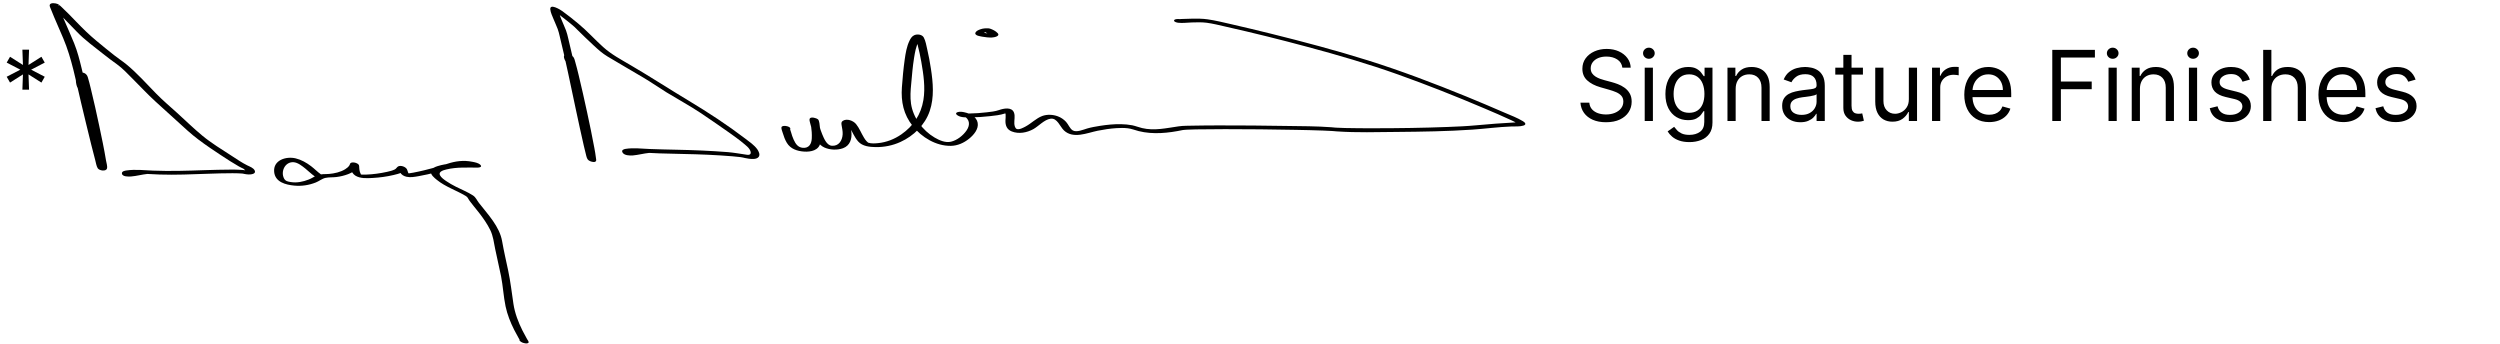 <svg xmlns="http://www.w3.org/2000/svg" width="422" height="58" viewBox="0 0 422 58" fill="none"><path d="M54.2 29.45C53.6 29.03 53.09 28.49 52.51 28.05C51.73 27.46 50.86 26.96 49.9 26.73C48.3 26.35 46.08 27.02 46.28 29.03C46.45 30.74 48.21 31.19 49.67 31.33C50.92 31.45 52.15 31.26 53.31 30.8C53.85 30.59 54.37 30.15 54.93 30.03C55.53 29.9 56.18 29.96 56.79 29.88C57.45 29.8 58.12 29.64 58.75 29.4C59.21 29.22 59.68 28.99 60.04 28.65C60.23 28.48 60.41 28 60.55 27.91C60.18 27.88 59.81 27.86 59.44 27.83C59.44 27.83 59.45 27.83 59.45 27.84C59.35 27.76 59.25 27.67 59.16 27.59C59.24 27.8 59.19 28.23 59.24 28.5C59.33 28.97 59.56 29.36 59.96 29.63C60.79 30.17 61.96 30.09 62.9 30.04C64.09 29.97 65.28 29.82 66.44 29.54C66.9 29.43 67.37 29.32 67.8 29.12C67.93 29.06 68.09 28.99 68.2 28.89C68.27 28.83 68.39 28.6 68.43 28.59C68.27 28.6 68.12 28.61 67.96 28.62C67.97 28.62 67.98 28.62 67.99 28.62C67.76 28.54 67.53 28.46 67.3 28.38C67.15 28.28 67.3 28.51 67.34 28.62C67.4 28.78 67.45 28.94 67.53 29.09C67.76 29.5 68.17 29.74 68.63 29.84C69.28 29.99 69.99 29.85 70.64 29.74C72.69 29.37 74.74 28.83 76.72 28.17C77.3 27.98 77.85 27.79 78.46 27.76C78.76 27.75 79.05 27.76 79.34 27.79C79.47 27.81 79.81 27.94 79.92 27.9C80.03 27.85 80.01 27.6 79.87 27.54C79.8 27.51 79.67 27.53 79.59 27.53C79.27 27.52 78.96 27.51 78.64 27.52C77.07 27.53 75.38 27.56 73.87 28.04C73.47 28.17 72.85 28.39 72.74 28.87C72.6 29.47 73.35 30.04 73.74 30.36C75.2 31.55 77.02 32.12 78.62 33.08C78.99 33.3 78.99 33.52 79.28 33.92C79.78 34.6 80.34 35.24 80.86 35.91C81.57 36.83 82.25 37.79 82.76 38.84C83.25 39.85 83.36 40.91 83.58 42C83.89 43.55 84.27 45.08 84.58 46.64C84.91 48.32 84.99 50.04 85.34 51.71C85.63 53.09 86.16 54.42 86.8 55.69C87.01 56.11 87.24 56.52 87.47 56.93C87.55 57.07 87.62 57.21 87.7 57.34C87.75 57.42 87.76 57.55 87.78 57.44C87.98 57.39 88.18 57.34 88.38 57.29C88.38 57.29 88.38 57.29 88.37 57.29C88.6 57.37 88.83 57.45 89.06 57.53C89.19 57.63 89.12 57.58 89.08 57.54C88.85 57.3 88.43 57.19 88.11 57.2C87.94 57.2 87.52 57.29 87.75 57.54C87.99 57.79 88.29 57.89 88.63 57.95C88.77 57.98 89.18 58 89.23 57.8C89.27 57.63 89.04 57.37 88.97 57.24C88.7 56.77 88.44 56.29 88.2 55.81C87.49 54.39 86.91 52.88 86.67 51.31C86.38 49.42 86.18 47.54 85.78 45.67C85.43 44.02 85.05 42.39 84.76 40.73C84.33 38.23 82.35 36.19 80.85 34.26C80.5 33.81 80.33 33.32 79.85 33C78.95 32.41 77.92 32.01 76.96 31.52C76.39 31.23 75.83 30.92 75.31 30.56C74.95 30.31 74.46 29.98 74.26 29.57C73.96 28.94 74.95 28.7 75.37 28.6C77.1 28.18 78.87 28.3 80.63 28.29C80.95 28.29 81.44 28.18 81.08 27.82C80.76 27.5 80.15 27.39 79.74 27.31C78.25 27.01 76.89 27.19 75.47 27.66C74.19 28.08 72.89 28.44 71.58 28.75C70.98 28.89 70.38 29.03 69.78 29.14C69.53 29.19 69.28 29.23 69.03 29.26C68.95 29.27 68.65 29.25 68.58 29.3C68.59 29.29 69 29.44 69.02 29.38C69.03 29.35 68.9 29.15 68.88 29.11C68.81 28.93 68.78 28.73 68.69 28.57C68.46 28.15 67.7 27.88 67.25 28.07C67 28.18 66.91 28.46 66.66 28.59C66.26 28.8 65.78 28.91 65.33 29.01C64.19 29.26 63.01 29.43 61.84 29.47C61.61 29.48 61.39 29.48 61.16 29.47C61.1 29.47 61.03 29.46 60.97 29.46C60.74 29.46 60.9 29.39 60.94 29.47C61 29.6 60.89 29.36 60.87 29.31C60.83 29.21 60.78 29.12 60.75 29.02C60.68 28.8 60.66 28.57 60.64 28.33C60.62 27.97 60.66 27.8 60.3 27.6C60.02 27.44 59.48 27.32 59.19 27.52C59.08 27.59 59.06 27.78 59 27.88C58.83 28.17 58.55 28.39 58.26 28.57C57.46 29.06 56.47 29.28 55.54 29.36C54.9 29.42 54.15 29.33 53.54 29.59C53.05 29.79 52.62 30.11 52.12 30.3C51.16 30.68 50.11 30.9 49.08 30.73C48.6 30.65 48.2 30.59 47.96 30.15C47.33 28.99 48.09 27.29 49.55 27.38C50.28 27.43 51 28.02 51.55 28.46C52.06 28.87 52.53 29.35 53.06 29.72C53.32 29.9 53.77 30.05 54.09 29.97C54.36 29.8 54.47 29.64 54.2 29.45Z" fill="black"></path><path d="M133.4 21.67C133.39 21.65 133.39 21.63 133.38 21.61C133.24 21.28 132.02 21.06 131.91 21.49C131.85 21.73 132.07 22.23 132.13 22.45C132.3 23.02 132.51 23.6 132.82 24.11C133.45 25.15 134.57 25.51 135.74 25.59C136.86 25.66 138.25 25.39 138.48 24.09C138.63 23.25 138.52 22.33 138.4 21.49C138.35 21.16 138.34 20.37 138.06 20.13C137.84 19.94 136.89 19.66 136.69 20.01C136.57 20.23 136.71 20.58 136.76 20.81C136.88 21.35 137.05 21.87 137.25 22.39C137.62 23.35 138.16 24.46 139.16 24.9C140.11 25.32 141.33 25.37 142.3 25.02C143.49 24.58 143.84 23.44 143.71 22.25C143.67 21.84 143.61 21.39 143.52 20.99C143.51 20.93 143.53 20.91 143.52 20.89C143.49 20.84 142.84 20.63 142.92 20.82C143 21 143.24 21.19 143.35 21.37C143.87 22.2 144.21 23.15 144.87 23.89C145.6 24.71 146.8 24.81 147.83 24.83C149.25 24.85 150.69 24.56 151.98 23.97C154.22 22.96 156.15 21.08 156.94 18.73C157.72 16.42 157.5 13.97 157.14 11.61C156.98 10.51 156.77 9.42 156.52 8.34C156.37 7.69 156.25 6.93 155.94 6.34C155.66 5.81 154.85 5.71 154.33 5.94C153.93 6.12 153.7 6.5 153.52 6.88C153.05 7.85 152.87 8.96 152.72 10.01C152.5 11.57 152.35 13.17 152.24 14.74C152.07 17.18 152.52 19.34 154.07 21.28C155.59 23.19 158.01 24.66 160.51 24.62C161.66 24.6 162.71 24.12 163.6 23.4C164.36 22.78 165.23 21.78 165.03 20.72C164.84 19.72 163.77 19.17 162.86 18.97C162.49 18.88 162.02 18.8 161.65 18.93C161.24 19.07 161.36 19.31 161.67 19.5C162.28 19.88 163.2 19.81 163.89 19.81C164.95 19.8 166.02 19.73 167.08 19.61C167.92 19.52 168.81 19.43 169.62 19.16C169.7 19.13 169.79 19.11 169.86 19.07C170.49 18.75 169.48 19.22 169.63 18.84C169.62 18.86 169.75 19.28 169.75 19.33C169.78 19.67 169.73 20 169.72 20.33C169.69 21.17 169.96 21.87 170.79 22.19C171.98 22.66 173.36 22.39 174.44 21.79C175.34 21.28 176.27 20.2 177.32 20.04C178.47 19.86 178.94 21.41 179.6 22.02C181.17 23.5 183.51 22.43 185.28 22.07C186.33 21.86 187.38 21.7 188.45 21.63C189.08 21.59 189.71 21.58 190.34 21.65C190.99 21.72 191.58 21.97 192.21 22.13C194.64 22.74 197.24 22.46 199.66 21.95C199.53 21.98 199.67 21.94 199.83 21.93C200.01 21.92 200.2 21.9 200.38 21.89C200.96 21.86 201.31 21.85 201.89 21.84C203.52 21.81 205.15 21.8 206.77 21.8C210.75 21.8 214.74 21.84 218.72 21.92C220.26 21.95 221.81 21.98 223.35 22.04C223.84 22.06 224.33 22.08 224.82 22.11C224.9 22.11 224.97 22.12 225.05 22.13C225.11 22.13 224.86 22.11 225.08 22.13C225.28 22.15 225.48 22.17 225.68 22.18C229.04 22.41 232.44 22.3 235.81 22.27C240.06 22.23 244.31 22.17 248.55 21.88C250.74 21.73 252.91 21.43 255.11 21.35C255.75 21.32 256.53 21.4 257.15 21.2C257.71 21.02 257.46 20.7 257.09 20.47C256.13 19.88 255.01 19.47 253.97 19.02C251.82 18.08 249.66 17.17 247.49 16.28C242.04 14.06 236.53 11.96 230.92 10.2C225.53 8.51 220.07 7.06 214.59 5.7C212.34 5.14 210.08 4.6 207.81 4.08C206.49 3.78 205.17 3.45 203.83 3.26C202.99 3.14 202.13 3.14 201.29 3.15C200.74 3.16 200.18 3.17 199.63 3.2C199.41 3.21 199.19 3.22 198.97 3.23C198.8 3.24 198.74 3.22 198.95 3.25C199.18 3.36 199.41 3.46 199.64 3.57C199.56 3.66 199.49 3.75 199.41 3.83C199.45 3.82 199.42 3.82 199.33 3.84C199.56 3.81 199.84 3.73 199.65 3.47C199.48 3.24 198.9 3.18 198.65 3.22C198.57 3.23 198.49 3.24 198.42 3.26C198.29 3.3 198.14 3.36 198.19 3.52C198.25 3.73 198.71 3.82 198.88 3.84C199.61 3.93 200.4 3.81 201.14 3.79C201.98 3.77 202.84 3.73 203.68 3.84C204.74 3.98 205.82 4.25 206.99 4.52C211.58 5.55 216.15 6.69 220.69 7.91C225.84 9.29 230.96 10.78 235.98 12.57C240.9 14.33 245.76 16.25 250.57 18.3C252.1 18.95 253.62 19.6 255.12 20.3C255.37 20.42 255.72 20.58 255.99 20.74C256.07 20.79 256.03 20.83 256.1 20.65C256.11 20.62 256.17 20.64 256.1 20.64C255.96 20.65 255.81 20.67 255.67 20.67C253.51 20.79 251.36 20.94 249.2 21.15C247.61 21.3 246.01 21.37 244.41 21.43C240.26 21.59 236.09 21.65 231.94 21.65C230.32 21.65 228.69 21.65 227.07 21.61C226.56 21.6 226.05 21.58 225.53 21.55C225.45 21.55 225.37 21.54 225.29 21.53C225.54 21.55 225.32 21.53 225.26 21.53C225.09 21.51 224.92 21.5 224.75 21.48C222.2 21.29 219.63 21.3 217.08 21.26C213.34 21.2 209.61 21.16 205.87 21.17C204.39 21.17 202.91 21.18 201.43 21.21C200.6 21.23 199.75 21.21 198.93 21.33C196.88 21.62 194.86 22.11 192.79 21.62C192.23 21.49 191.7 21.27 191.13 21.15C190.5 21.03 189.85 20.97 189.2 20.96C188.03 20.94 186.86 21.06 185.7 21.24C184.97 21.36 184.23 21.48 183.51 21.69C182.87 21.88 181.72 22.39 181.08 22.01C180.59 21.72 180.34 20.99 179.95 20.57C179.56 20.15 179.08 19.82 178.55 19.63C177.74 19.33 176.74 19.28 175.93 19.58C174.9 19.97 174.1 20.82 173.14 21.34C172.79 21.53 172.05 21.94 171.63 21.77C171.33 21.65 171.24 21.17 171.22 20.89C171.18 20.28 171.38 19.62 171.17 19.03C170.8 17.99 169.39 18.31 168.63 18.58C167.97 18.81 167.24 18.88 166.55 18.96C165.57 19.07 164.58 19.15 163.59 19.16C163.32 19.16 162.83 19.15 162.7 19.14C162.37 19.11 162.79 19.12 162.79 19.2C162.72 19.29 162.65 19.38 162.59 19.48C162.39 19.47 162.36 19.47 162.51 19.49C162.52 19.5 162.67 19.55 162.65 19.54C163.67 20.1 163.82 21.04 163.17 22C162.58 22.87 161.56 23.68 160.52 23.92C159.57 24.14 158.55 23.68 157.75 23.21C155.73 22.02 154.12 19.84 153.78 17.5C153.62 16.39 153.7 15.27 153.81 14.16C153.94 12.71 154.06 11.24 154.29 9.8C154.44 8.87 154.61 7.84 155.06 7C155.15 6.83 155.27 6.65 155.41 6.52C155.56 6.38 155.56 6.45 155.42 6.45C154.35 6.46 154.35 5.86 154.6 6.55C154.72 6.87 154.81 7.21 154.89 7.54C155.14 8.5 155.35 9.48 155.52 10.46C155.88 12.54 156.22 14.77 155.87 16.88C155.46 19.34 154.19 21.26 152.15 22.68C150.98 23.49 149.64 24.02 148.22 24.16C147.72 24.21 147.07 24.26 146.59 24.09C146.38 24.02 146.69 24.17 146.51 24.05C146.42 23.99 146.34 23.91 146.27 23.83C146.1 23.65 145.96 23.44 145.83 23.22C145.37 22.48 145.06 21.62 144.5 20.94C144.03 20.37 142.97 19.96 142.28 20.39C141.99 20.57 142.01 20.82 142.06 21.12C142.14 21.64 142.27 22.14 142.24 22.68C142.18 23.73 141.57 24.71 140.39 24.6C139.53 24.52 139.07 23.33 138.78 22.64C138.59 22.19 138.44 21.72 138.31 21.25C138.26 21.07 138.21 20.88 138.18 20.69C138.17 20.62 138.14 20.29 138.1 20.36C137.64 20.32 137.19 20.28 136.73 20.24C136.63 20.16 136.75 20.41 136.77 20.49C136.83 20.75 136.87 21.01 136.91 21.27C137.01 21.95 137.06 22.65 137.03 23.34C136.99 24.29 136.56 25.05 135.5 24.95C134.67 24.87 134.29 24.27 133.96 23.55C133.78 23.15 133.64 22.74 133.53 22.32C133.49 22.16 133.34 21.85 133.38 21.69C132.89 21.65 132.4 21.61 131.91 21.57C131.92 21.59 131.92 21.61 131.93 21.63C132.04 22.03 133.51 22.13 133.4 21.67Z" fill="black"></path><path d="M166.94 4.8C166.44 4.75 165.92 4.78 165.45 4.96C165.18 5.06 164.81 5.21 164.67 5.48C164.51 5.77 164.83 5.95 165.07 6.03C165.3 6.1 165.55 6.14 165.79 6.19C166.33 6.29 166.89 6.35 167.44 6.33C167.76 6.32 168.88 6.13 168.41 5.6C168.08 5.23 167.57 4.99 167.11 4.83C166.95 4.78 166.74 4.77 166.57 4.79C166.41 4.8 166.2 4.84 166.05 4.92C165.97 4.96 165.83 5.04 165.85 5.15C165.87 5.26 165.99 5.31 166.09 5.34C166.12 5.35 166.15 5.36 166.17 5.37C166.22 5.39 166.35 5.45 166.17 5.37C166.21 5.39 166.25 5.41 166.3 5.43C166.51 5.53 166.72 5.64 166.9 5.79C166.87 5.77 166.85 5.75 166.82 5.72C166.91 5.79 167.02 5.88 167.07 5.98C167.06 5.95 167.05 5.93 167.04 5.9C167.05 5.92 167.05 5.94 167.05 5.96C167.06 5.93 167.06 5.91 167.07 5.88C167.07 5.89 167.06 5.91 167.05 5.92C167.07 5.89 167.1 5.87 167.12 5.84C167.09 5.87 167.04 5.88 167.2 5.8C167.15 5.83 167.1 5.83 167.31 5.76C167.19 5.8 167.53 5.71 167.39 5.74C167.29 5.76 167.64 5.71 167.51 5.72C167.49 5.72 167.48 5.72 167.46 5.72C167.33 5.73 167.66 5.72 167.58 5.72C167.56 5.72 167.54 5.72 167.51 5.72C167.41 5.72 167.31 5.71 167.21 5.71C167.11 5.7 167.41 5.73 167.3 5.72C167.27 5.72 167.24 5.71 167.22 5.71C167.16 5.7 167.11 5.7 167.05 5.69C166.83 5.66 166.61 5.63 166.4 5.59C166.35 5.58 166.3 5.57 166.25 5.56C166.23 5.56 166.21 5.55 166.19 5.55C166.42 5.6 166.3 5.57 166.25 5.56C166.2 5.55 166.16 5.54 166.11 5.52C166.03 5.5 166.21 5.58 166.15 5.54C166.13 5.53 166.11 5.52 166.09 5.5C166.12 5.52 166.14 5.54 166.17 5.57C166.15 5.55 166.13 5.53 166.12 5.5C166.13 5.53 166.14 5.55 166.15 5.58C166.14 5.55 166.14 5.52 166.15 5.49C166.14 5.52 166.14 5.54 166.13 5.57C166.14 5.53 166.16 5.5 166.19 5.46C166.17 5.49 166.14 5.51 166.12 5.54C166.14 5.52 166.16 5.49 166.19 5.47C166.2 5.46 166.22 5.45 166.23 5.44C166.3 5.39 166.19 5.46 166.19 5.47C166.21 5.45 166.27 5.42 166.3 5.41C166.32 5.4 166.4 5.37 166.3 5.41C166.19 5.45 166.28 5.42 166.3 5.41C166.36 5.39 166.53 5.36 166.29 5.41C166.33 5.4 166.38 5.39 166.42 5.38C166.51 5.36 166.21 5.4 166.33 5.39C166.36 5.39 166.47 5.38 166.32 5.39C166.17 5.39 166.28 5.39 166.31 5.39C166.36 5.39 166.48 5.41 166.25 5.38C166.44 5.4 166.64 5.4 166.83 5.36C166.96 5.33 167.16 5.28 167.27 5.19C167.33 5.13 167.4 5.04 167.33 4.95C167.21 4.86 167.06 4.81 166.94 4.8Z" fill="black"></path><path d="M97.09 10.89C96.94 10.69 96.83 10.46 96.75 10.22C96.72 10.12 96.7 10.01 96.65 9.92C96.6 9.8 96.71 9.72 96.54 9.8C96.32 9.79 96.1 9.78 95.88 9.77C95.34 9.63 95.38 9.3 95.45 9.61C95.48 9.75 95.54 9.89 95.59 10.03C95.72 10.45 95.83 10.88 95.94 11.31C96.29 12.67 96.6 14.04 96.91 15.4C97.6 18.44 98.27 21.49 98.84 24.56C98.94 25.09 99.03 25.62 99.11 26.15C99.13 26.3 99.13 26.47 99.16 26.61C99.19 26.74 99.06 26.72 99.28 26.65C99.44 26.65 99.59 26.64 99.75 26.64C99.82 26.65 100.58 26.91 100.54 27.05C100.54 27.04 100.52 27.01 100.52 27C100.52 26.95 100.48 26.88 100.46 26.83C100.4 26.64 100.35 26.45 100.3 26.26C100.14 25.63 100 25.01 99.85 24.38C99.4 22.42 98.98 20.45 98.56 18.48C97.7 14.48 96.89 10.46 95.92 6.49C95.81 6.04 95.71 5.57 95.54 5.13C95.31 4.52 95.02 3.93 94.78 3.32C94.65 2.99 94.52 2.67 94.42 2.33C94.38 2.21 94.37 2.05 94.31 1.93C94.25 1.8 94.37 1.76 94.21 1.82C94.05 1.82 93.9 1.83 93.74 1.83C93.6 1.81 93.23 1.58 93.36 1.72C93.37 1.73 93.5 1.81 93.55 1.85C93.79 2.01 94.02 2.19 94.25 2.36C94.78 2.76 95.29 3.17 95.81 3.58C96.18 3.88 96.56 4.18 96.92 4.5C97.08 4.64 96.91 4.49 97.04 4.61C97.17 4.73 97.29 4.86 97.42 4.99C98.33 5.89 99.24 6.77 100.18 7.64C100.92 8.33 101.67 9.01 102.54 9.53C104.56 10.75 106.62 11.92 108.65 13.13C109.98 13.92 111.18 14.77 112.51 15.59C114.39 16.74 116.5 17.89 118.24 19.05C119.74 20.06 121.24 21.09 122.72 22.13C123.74 22.85 124.77 23.57 125.72 24.38C126 24.62 126.31 24.87 126.51 25.18C126.61 25.33 126.8 25.7 126.7 25.92C126.57 26.22 126.18 26.14 125.92 26.1C124.9 25.95 123.91 25.77 122.88 25.68C121.41 25.56 119.95 25.48 118.48 25.41C115.54 25.27 112.6 25.27 109.66 25.15C108.34 25.1 106.91 24.92 105.6 25.13C105.29 25.18 104.87 25.32 105.07 25.72C105.34 26.25 106.3 26.28 106.81 26.24C107.74 26.16 108.65 25.9 109.58 25.81C109.89 25.78 109.88 25.58 109.69 25.4C109.46 25.17 108.98 25.09 108.67 25.12C107.82 25.2 106.86 25.29 106.04 25.54C106.02 25.55 105.82 25.55 105.82 25.56C105.79 25.63 106.56 25.85 106.48 25.84C106.53 25.85 106.4 25.83 106.49 25.83C106.57 25.83 106.83 25.79 106.97 25.78C108.42 25.71 109.88 25.84 111.33 25.89C114.04 25.99 116.75 25.99 119.47 26.12C120.85 26.19 122.23 26.26 123.6 26.38C124.06 26.42 124.52 26.46 124.98 26.52C125.14 26.54 125.29 26.57 125.45 26.6C125.21 26.55 125.66 26.65 125.73 26.67C125.95 26.72 126.18 26.76 126.4 26.79C126.89 26.85 127.69 26.93 128.05 26.5C128.36 26.12 128.07 25.54 127.83 25.2C127.32 24.49 126.51 23.94 125.83 23.42C122.8 21.11 119.58 19 116.32 17.04C113.03 15.07 109.83 12.98 106.51 11.04C104.78 10.02 103.23 9.21 101.8 7.93C100.39 6.66 99.11 5.22 97.64 4.01C96.75 3.27 95.84 2.54 94.91 1.87C94.54 1.6 92.79 0.54 92.89 1.59C92.94 2.14 93.24 2.72 93.44 3.23C93.66 3.79 93.93 4.33 94.14 4.9C94.29 5.29 94.38 5.71 94.48 6.12C95.5 10.24 96.33 14.41 97.22 18.56C97.65 20.57 98.08 22.57 98.54 24.57C98.68 25.16 98.81 25.75 98.97 26.34C99.1 26.8 99.2 27.06 99.7 27.24C99.96 27.33 100.49 27.47 100.62 27.14C100.67 27.02 100.61 26.82 100.6 26.7C100.54 26.11 100.42 25.52 100.32 24.94C99.95 22.93 99.53 20.93 99.1 18.94C98.64 16.84 98.18 14.74 97.67 12.65C97.5 11.94 97.32 11.23 97.12 10.53C97.03 10.21 96.96 9.81 96.73 9.56C96.47 9.3 95.42 8.87 95.22 9.38C95.06 9.78 95.57 10.57 95.8 10.87C95.99 11.13 96.45 11.24 96.76 11.25C96.92 11.22 97.29 11.16 97.09 10.89Z" fill="black"></path><path d="M14.59 14.83C14.38 14.53 14.37 14.1 14.35 13.75C14.34 13.55 14.34 13.35 14.36 13.15C14.38 12.97 14.49 12.78 14.34 12.82C14.1 12.83 13.85 12.84 13.61 12.85C13.62 12.85 13.64 12.86 13.65 12.86C13.5 12.81 13.36 12.75 13.21 12.7C13.29 12.75 13.21 12.61 13.22 12.71C13.22 12.74 13.25 12.77 13.26 12.8C13.31 12.92 13.34 13.04 13.38 13.16C13.5 13.54 13.6 13.93 13.7 14.32C14.01 15.55 14.3 16.79 14.58 18.04C15.2 20.8 15.8 23.57 16.29 26.36C16.37 26.84 16.46 27.31 16.52 27.79C16.54 27.92 16.53 28.07 16.56 28.2C16.62 28.45 16.42 28.31 16.77 28.21C17.01 28.2 17.26 28.19 17.5 28.18C17.59 28.19 17.94 28.43 17.97 28.38C17.97 28.37 17.94 28.34 17.94 28.32C17.94 28.27 17.89 28.18 17.87 28.13C17.79 27.9 17.72 27.66 17.66 27.42C17.44 26.63 17.24 25.83 17.03 25.03C16.45 22.73 15.9 20.42 15.35 18.12C14.83 15.93 14.31 13.73 13.78 11.54C13.43 10.1 13.08 8.7 12.52 7.32C11.97 5.96 11.36 4.61 10.78 3.26C10.55 2.74 10.33 2.21 10.12 1.68C10.05 1.5 10 1.31 9.92 1.14C9.91 1.11 9.91 1.03 9.89 1.01C9.76 0.86 10.39 0.89 9.68 1.1C9.44 1.11 9.19 1.12 8.95 1.13C8.53 1.06 8.56 0.96 8.82 1.18C8.98 1.31 9.13 1.46 9.28 1.6C9.71 2.01 10.12 2.42 10.53 2.84C11.35 3.67 12.16 4.52 12.97 5.36C14.3 6.75 15.94 7.92 17.44 9.12C18.2 9.73 18.99 10.31 19.78 10.88C20.72 11.56 21.54 12.45 22.36 13.27C23.66 14.56 24.9 15.91 26.25 17.14C28.05 18.78 29.85 20.41 31.66 22.05C32.86 23.13 34.11 24.04 35.45 24.96C36.59 25.73 37.73 26.5 38.89 27.23C39.36 27.53 39.84 27.82 40.32 28.09C40.47 28.17 40.61 28.25 40.76 28.32C40.88 28.38 41 28.42 41.11 28.49C41.25 28.57 41.42 28.81 41.55 28.86C41.62 28.89 41.88 28.89 41.61 28.79C41.54 28.76 41.44 28.75 41.36 28.74C41.13 28.7 40.89 28.68 40.66 28.67C40.1 28.63 39.54 28.63 38.99 28.63C37.52 28.63 36.05 28.68 34.59 28.72C31.66 28.82 28.75 28.92 25.82 28.8C24.37 28.74 22.82 28.56 21.38 28.77C21.1 28.81 20.54 28.89 20.58 29.29C20.64 29.86 21.75 29.82 22.12 29.79C23.05 29.72 23.96 29.45 24.89 29.36C25.09 29.34 25.5 29.31 25.43 29.02C25.37 28.77 24.69 28.74 24.52 28.76C23.65 28.84 22.7 28.94 21.86 29.18C21.42 29.3 21.87 29.2 22.07 29.34C22.06 29.33 21.91 29.35 22 29.35C21.92 29.34 22.03 29.35 22.04 29.35C22.17 29.35 22.3 29.33 22.43 29.33C23.93 29.28 25.44 29.4 26.95 29.46C29.67 29.55 32.39 29.42 35.11 29.33C36.48 29.28 37.86 29.24 39.23 29.24C39.71 29.24 40.19 29.25 40.67 29.28C40.76 29.29 40.85 29.29 40.94 29.3C40.82 29.29 40.94 29.3 40.99 29.31C41.12 29.33 40.98 29.3 40.96 29.3C41.05 29.32 41.15 29.34 41.24 29.36C41.48 29.41 41.73 29.44 41.97 29.45C42.34 29.46 43.27 29.38 43 28.79C42.79 28.33 42.15 28.12 41.73 27.91C40.81 27.45 39.94 26.85 39.08 26.29C37.42 25.21 35.66 24.15 34.13 22.88C32.67 21.67 31.3 20.33 29.9 19.06C28.71 17.98 27.47 16.94 26.35 15.79C24.71 14.12 23.13 12.33 21.32 10.85C20.67 10.32 19.96 9.87 19.31 9.35C18.29 8.55 17.29 7.73 16.29 6.9C15.07 5.89 14 4.84 12.9 3.7C12.1 2.87 11.3 2.03 10.45 1.24C10.24 1.04 10.01 0.8 9.74 0.68C9.44 0.54 8.5 0.38 8.39 0.84C8.34 1.03 8.52 1.35 8.58 1.52C8.75 1.98 8.94 2.42 9.13 2.87C9.64 4.07 10.17 5.27 10.68 6.47C12.13 9.91 12.8 13.64 13.68 17.31C14.25 19.68 14.81 22.05 15.4 24.41C15.62 25.28 15.84 26.15 16.07 27.01C16.19 27.44 16.26 28.01 16.49 28.39C16.74 28.81 17.91 29 18.06 28.43C18.16 28.06 17.96 27.47 17.9 27.11C17.58 25.14 17.16 23.19 16.75 21.24C16.3 19.13 15.84 17.02 15.32 14.92C15.16 14.28 15.01 13.63 14.81 13C14.6 12.36 13.96 12.07 13.27 12.35C12.55 12.64 12.79 14.4 13.14 14.9C13.39 15.27 14.81 15.14 14.59 14.83Z" fill="black"></path><path d="M3.779 15.137L3.873 12.559L1.694 13.942L1.131 12.957L3.428 11.762L1.131 10.567L1.694 9.583L3.873 10.965L3.779 8.387H4.904L4.811 10.965L6.99 9.583L7.553 10.567L5.256 11.762L7.553 12.957L6.99 13.942L4.811 12.559L4.904 15.137H3.779Z" fill="black"></path><path d="M273.855 11.424C273.785 10.83 273.5 10.369 273 10.041C272.5 9.713 271.887 9.548 271.16 9.548C270.629 9.548 270.164 9.634 269.765 9.806C269.371 9.978 269.062 10.214 268.84 10.515C268.621 10.816 268.512 11.158 268.512 11.541C268.512 11.861 268.588 12.136 268.74 12.367C268.896 12.593 269.096 12.783 269.338 12.935C269.58 13.084 269.834 13.207 270.099 13.304C270.365 13.398 270.609 13.474 270.832 13.533L272.051 13.861C272.363 13.943 272.711 14.056 273.094 14.201C273.48 14.345 273.849 14.543 274.201 14.793C274.556 15.039 274.849 15.355 275.08 15.742C275.31 16.129 275.426 16.603 275.426 17.166C275.426 17.814 275.256 18.4 274.916 18.924C274.58 19.447 274.088 19.863 273.439 20.172C272.795 20.48 272.012 20.634 271.09 20.634C270.23 20.634 269.486 20.496 268.857 20.218C268.232 19.941 267.74 19.554 267.381 19.058C267.025 18.562 266.824 17.986 266.777 17.33H268.277C268.316 17.783 268.469 18.158 268.734 18.455C269.004 18.748 269.344 18.966 269.754 19.111C270.168 19.252 270.613 19.322 271.09 19.322C271.644 19.322 272.142 19.232 272.584 19.052C273.025 18.869 273.375 18.615 273.633 18.291C273.89 17.963 274.019 17.58 274.019 17.142C274.019 16.744 273.908 16.42 273.685 16.17C273.463 15.92 273.17 15.716 272.806 15.56C272.443 15.404 272.051 15.267 271.629 15.15L270.152 14.728C269.215 14.459 268.472 14.074 267.926 13.574C267.379 13.074 267.105 12.42 267.105 11.611C267.105 10.939 267.287 10.353 267.65 9.853C268.017 9.349 268.51 8.959 269.127 8.681C269.748 8.4 270.441 8.259 271.207 8.259C271.98 8.259 272.668 8.398 273.269 8.675C273.871 8.949 274.347 9.324 274.699 9.8C275.055 10.277 275.242 10.818 275.262 11.424H273.855ZM277.627 20.424V11.424H279.01V20.424H277.627ZM278.33 9.923C278.061 9.923 277.828 9.832 277.633 9.648C277.442 9.465 277.346 9.244 277.346 8.986C277.346 8.728 277.442 8.507 277.633 8.324C277.828 8.14 278.061 8.048 278.33 8.048C278.6 8.048 278.83 8.14 279.022 8.324C279.217 8.507 279.315 8.728 279.315 8.986C279.315 9.244 279.217 9.465 279.022 9.648C278.83 9.832 278.6 9.923 278.33 9.923ZM285.176 23.986C284.508 23.986 283.933 23.9 283.453 23.728C282.972 23.56 282.572 23.338 282.252 23.06C281.935 22.787 281.683 22.494 281.496 22.181L282.597 21.408C282.722 21.572 282.881 21.759 283.072 21.97C283.263 22.185 283.525 22.371 283.857 22.527C284.193 22.687 284.633 22.767 285.176 22.767C285.902 22.767 286.502 22.591 286.974 22.24C287.447 21.888 287.683 21.338 287.683 20.588V18.759H287.566C287.465 18.924 287.32 19.127 287.133 19.369C286.949 19.607 286.683 19.82 286.336 20.008C285.992 20.191 285.527 20.283 284.941 20.283C284.215 20.283 283.562 20.111 282.984 19.767C282.41 19.424 281.955 18.924 281.619 18.267C281.287 17.611 281.121 16.814 281.121 15.877C281.121 14.955 281.283 14.152 281.607 13.468C281.931 12.781 282.383 12.25 282.961 11.875C283.539 11.496 284.207 11.306 284.965 11.306C285.551 11.306 286.015 11.404 286.359 11.599C286.707 11.791 286.972 12.009 287.156 12.255C287.344 12.498 287.488 12.697 287.59 12.853H287.73V11.424H289.066V20.681C289.066 21.455 288.89 22.084 288.539 22.568C288.191 23.056 287.722 23.414 287.133 23.64C286.547 23.871 285.894 23.986 285.176 23.986ZM285.129 19.041C285.683 19.041 286.152 18.914 286.535 18.66C286.918 18.406 287.209 18.041 287.408 17.564C287.607 17.088 287.707 16.517 287.707 15.853C287.707 15.205 287.609 14.633 287.414 14.136C287.219 13.64 286.93 13.252 286.547 12.97C286.164 12.689 285.691 12.549 285.129 12.549C284.543 12.549 284.055 12.697 283.664 12.994C283.277 13.291 282.986 13.689 282.791 14.189C282.599 14.689 282.504 15.244 282.504 15.853C282.504 16.478 282.601 17.031 282.797 17.511C282.996 17.988 283.289 18.363 283.676 18.636C284.066 18.906 284.551 19.041 285.129 19.041ZM292.98 15.009V20.424H291.597V11.424H292.933V12.83H293.051C293.262 12.373 293.582 12.005 294.012 11.728C294.441 11.447 294.996 11.306 295.676 11.306C296.285 11.306 296.818 11.431 297.275 11.681C297.732 11.927 298.088 12.302 298.342 12.806C298.596 13.306 298.722 13.939 298.722 14.705V20.424H297.34V14.799C297.34 14.091 297.156 13.541 296.789 13.146C296.422 12.748 295.918 12.549 295.277 12.549C294.836 12.549 294.441 12.644 294.094 12.836C293.75 13.027 293.478 13.306 293.279 13.674C293.08 14.041 292.98 14.486 292.98 15.009ZM303.898 20.634C303.327 20.634 302.81 20.527 302.345 20.312C301.88 20.093 301.511 19.779 301.238 19.369C300.964 18.955 300.827 18.455 300.827 17.869C300.827 17.353 300.929 16.935 301.132 16.615C301.335 16.291 301.607 16.037 301.947 15.853C302.286 15.67 302.661 15.533 303.072 15.443C303.486 15.349 303.902 15.275 304.32 15.22C304.867 15.15 305.31 15.097 305.65 15.062C305.993 15.023 306.243 14.959 306.4 14.869C306.56 14.779 306.64 14.623 306.64 14.4V14.353C306.64 13.775 306.482 13.326 306.165 13.005C305.853 12.685 305.378 12.525 304.742 12.525C304.081 12.525 303.564 12.67 303.189 12.959C302.814 13.248 302.55 13.556 302.398 13.884L301.085 13.416C301.32 12.869 301.632 12.443 302.023 12.138C302.417 11.83 302.847 11.615 303.312 11.494C303.781 11.369 304.242 11.306 304.695 11.306C304.984 11.306 305.316 11.341 305.691 11.412C306.07 11.478 306.435 11.617 306.786 11.828C307.142 12.039 307.437 12.357 307.671 12.783C307.906 13.209 308.023 13.779 308.023 14.494V20.424H306.64V19.205H306.57C306.476 19.4 306.32 19.609 306.101 19.832C305.882 20.054 305.591 20.244 305.228 20.4C304.865 20.556 304.421 20.634 303.898 20.634ZM304.109 19.392C304.656 19.392 305.117 19.285 305.492 19.07C305.87 18.855 306.156 18.578 306.347 18.238C306.542 17.898 306.64 17.541 306.64 17.166V15.9C306.581 15.97 306.452 16.035 306.253 16.093C306.058 16.148 305.831 16.197 305.574 16.24C305.32 16.279 305.072 16.314 304.829 16.345C304.591 16.373 304.398 16.396 304.249 16.416C303.89 16.463 303.554 16.539 303.242 16.644C302.933 16.746 302.683 16.9 302.492 17.107C302.304 17.31 302.21 17.588 302.21 17.939C302.21 18.42 302.388 18.783 302.743 19.029C303.103 19.271 303.558 19.392 304.109 19.392ZM314.461 11.424V12.595H309.797V11.424H314.461ZM311.156 9.267H312.539V17.845C312.539 18.236 312.596 18.529 312.709 18.724C312.826 18.916 312.974 19.045 313.154 19.111C313.338 19.174 313.531 19.205 313.734 19.205C313.887 19.205 314.012 19.197 314.109 19.181C314.207 19.162 314.285 19.146 314.344 19.134L314.625 20.377C314.531 20.412 314.4 20.447 314.232 20.482C314.064 20.521 313.851 20.541 313.594 20.541C313.203 20.541 312.82 20.457 312.445 20.289C312.074 20.121 311.765 19.865 311.519 19.521C311.277 19.177 311.156 18.744 311.156 18.22V9.267ZM322.213 16.744V11.424H323.596V20.424H322.213V18.9H322.119C321.908 19.357 321.58 19.746 321.135 20.066C320.689 20.383 320.127 20.541 319.447 20.541C318.885 20.541 318.385 20.418 317.947 20.172C317.51 19.922 317.166 19.547 316.916 19.047C316.666 18.543 316.541 17.908 316.541 17.142V11.424H317.924V17.049C317.924 17.705 318.107 18.228 318.474 18.619C318.846 19.009 319.318 19.205 319.892 19.205C320.236 19.205 320.586 19.117 320.941 18.941C321.301 18.765 321.601 18.496 321.844 18.133C322.09 17.769 322.213 17.306 322.213 16.744ZM326.128 20.424V11.424H327.464V12.783H327.558C327.722 12.338 328.019 11.976 328.449 11.699C328.878 11.421 329.363 11.283 329.902 11.283C330.003 11.283 330.13 11.285 330.283 11.289C330.435 11.293 330.55 11.299 330.628 11.306V12.713C330.581 12.701 330.474 12.683 330.306 12.66C330.142 12.633 329.968 12.619 329.784 12.619C329.347 12.619 328.956 12.711 328.613 12.894C328.273 13.074 328.003 13.324 327.804 13.644C327.609 13.961 327.511 14.322 327.511 14.728V20.424H326.128ZM335.767 20.611C334.9 20.611 334.152 20.42 333.523 20.037C332.898 19.65 332.415 19.111 332.076 18.42C331.74 17.724 331.572 16.916 331.572 15.994C331.572 15.072 331.74 14.259 332.076 13.556C332.415 12.849 332.888 12.299 333.493 11.904C334.103 11.505 334.814 11.306 335.626 11.306C336.095 11.306 336.558 11.384 337.015 11.541C337.472 11.697 337.888 11.951 338.263 12.302C338.638 12.65 338.937 13.111 339.159 13.685C339.382 14.259 339.493 14.966 339.493 15.806V16.392H332.556V15.197H338.087C338.087 14.689 337.986 14.236 337.783 13.838C337.583 13.439 337.298 13.125 336.927 12.894C336.56 12.664 336.126 12.549 335.626 12.549C335.076 12.549 334.599 12.685 334.197 12.959C333.798 13.228 333.492 13.58 333.277 14.013C333.062 14.447 332.954 14.912 332.954 15.408V16.205C332.954 16.884 333.072 17.461 333.306 17.933C333.544 18.402 333.874 18.759 334.296 19.006C334.718 19.248 335.208 19.369 335.767 19.369C336.13 19.369 336.458 19.318 336.751 19.216C337.048 19.111 337.304 18.955 337.519 18.748C337.734 18.537 337.9 18.275 338.017 17.963L339.353 18.338C339.212 18.791 338.976 19.189 338.644 19.533C338.312 19.873 337.902 20.138 337.413 20.33C336.925 20.517 336.376 20.611 335.767 20.611ZM346.425 20.424V8.423H353.62V9.713H347.878V13.767H353.081V15.056H347.878V20.424H346.425ZM355.922 20.424V11.424H357.305V20.424H355.922ZM356.625 9.923C356.355 9.923 356.123 9.832 355.928 9.648C355.736 9.465 355.64 9.244 355.64 8.986C355.64 8.728 355.736 8.507 355.928 8.324C356.123 8.14 356.355 8.048 356.625 8.048C356.894 8.048 357.125 8.14 357.316 8.324C357.512 8.507 357.609 8.728 357.609 8.986C357.609 9.244 357.512 9.465 357.316 9.648C357.125 9.832 356.894 9.923 356.625 9.923ZM361.22 15.009V20.424H359.837V11.424H361.173V12.83H361.29C361.501 12.373 361.822 12.005 362.251 11.728C362.681 11.447 363.236 11.306 363.915 11.306C364.525 11.306 365.058 11.431 365.515 11.681C365.972 11.927 366.327 12.302 366.581 12.806C366.835 13.306 366.962 13.939 366.962 14.705V20.424H365.579V14.799C365.579 14.091 365.396 13.541 365.029 13.146C364.661 12.748 364.158 12.549 363.517 12.549C363.076 12.549 362.681 12.644 362.333 12.836C361.99 13.027 361.718 13.306 361.519 13.674C361.32 14.041 361.22 14.486 361.22 15.009ZM369.489 20.424V11.424H370.872V20.424H369.489ZM370.192 9.923C369.923 9.923 369.69 9.832 369.495 9.648C369.304 9.465 369.208 9.244 369.208 8.986C369.208 8.728 369.304 8.507 369.495 8.324C369.69 8.14 369.923 8.048 370.192 8.048C370.462 8.048 370.692 8.14 370.884 8.324C371.079 8.507 371.177 8.728 371.177 8.986C371.177 9.244 371.079 9.465 370.884 9.648C370.692 9.832 370.462 9.923 370.192 9.923ZM379.78 13.439L378.537 13.791C378.459 13.584 378.344 13.383 378.192 13.187C378.043 12.988 377.84 12.824 377.582 12.695C377.325 12.566 376.994 12.502 376.592 12.502C376.041 12.502 375.582 12.629 375.215 12.883C374.852 13.133 374.67 13.451 374.67 13.838C374.67 14.181 374.795 14.453 375.045 14.652C375.295 14.851 375.686 15.017 376.217 15.15L377.553 15.478C378.358 15.674 378.957 15.972 379.352 16.375C379.746 16.773 379.944 17.287 379.944 17.916C379.944 18.431 379.795 18.892 379.498 19.299C379.205 19.705 378.795 20.025 378.268 20.259C377.741 20.494 377.127 20.611 376.428 20.611C375.51 20.611 374.75 20.412 374.149 20.013C373.547 19.615 373.166 19.033 373.006 18.267L374.319 17.939C374.444 18.424 374.68 18.787 375.028 19.029C375.379 19.271 375.838 19.392 376.405 19.392C377.049 19.392 377.561 19.256 377.94 18.982C378.323 18.705 378.514 18.373 378.514 17.986C378.514 17.674 378.405 17.412 378.186 17.201C377.967 16.986 377.631 16.826 377.178 16.72L375.678 16.369C374.854 16.174 374.248 15.871 373.862 15.461C373.479 15.046 373.287 14.529 373.287 13.908C373.287 13.4 373.43 12.951 373.715 12.56C374.004 12.17 374.397 11.863 374.893 11.64C375.393 11.418 375.959 11.306 376.592 11.306C377.483 11.306 378.182 11.502 378.69 11.892C379.201 12.283 379.565 12.799 379.78 13.439ZM383.408 15.009V20.424H382.025V8.423H383.408V12.83H383.525C383.736 12.365 384.053 11.996 384.474 11.722C384.9 11.445 385.467 11.306 386.174 11.306C386.787 11.306 387.324 11.429 387.785 11.675C388.246 11.918 388.603 12.291 388.857 12.795C389.115 13.295 389.244 13.931 389.244 14.705V20.424H387.861V14.799C387.861 14.084 387.676 13.531 387.305 13.14C386.937 12.746 386.428 12.549 385.775 12.549C385.322 12.549 384.916 12.644 384.556 12.836C384.201 13.027 383.92 13.306 383.713 13.674C383.51 14.041 383.408 14.486 383.408 15.009ZM395.547 20.611C394.68 20.611 393.932 20.42 393.303 20.037C392.678 19.65 392.196 19.111 391.856 18.42C391.52 17.724 391.352 16.916 391.352 15.994C391.352 15.072 391.52 14.259 391.856 13.556C392.196 12.849 392.668 12.299 393.274 11.904C393.883 11.505 394.594 11.306 395.407 11.306C395.875 11.306 396.338 11.384 396.795 11.541C397.252 11.697 397.668 11.951 398.043 12.302C398.418 12.65 398.717 13.111 398.94 13.685C399.162 14.259 399.274 14.966 399.274 15.806V16.392H392.336V15.197H397.867C397.867 14.689 397.766 14.236 397.563 13.838C397.364 13.439 397.078 13.125 396.707 12.894C396.34 12.664 395.907 12.549 395.407 12.549C394.856 12.549 394.379 12.685 393.977 12.959C393.578 13.228 393.272 13.58 393.057 14.013C392.842 14.447 392.735 14.912 392.735 15.408V16.205C392.735 16.884 392.852 17.461 393.086 17.933C393.325 18.402 393.655 18.759 394.076 19.006C394.498 19.248 394.989 19.369 395.547 19.369C395.91 19.369 396.239 19.318 396.532 19.216C396.828 19.111 397.084 18.955 397.299 18.748C397.514 18.537 397.68 18.275 397.797 17.963L399.133 18.338C398.992 18.791 398.756 19.189 398.424 19.533C398.092 19.873 397.682 20.138 397.194 20.33C396.705 20.517 396.157 20.611 395.547 20.611ZM407.752 13.439L406.51 13.791C406.432 13.584 406.317 13.383 406.164 13.187C406.016 12.988 405.813 12.824 405.555 12.695C405.297 12.566 404.967 12.502 404.565 12.502C404.014 12.502 403.555 12.629 403.188 12.883C402.825 13.133 402.643 13.451 402.643 13.838C402.643 14.181 402.768 14.453 403.018 14.652C403.268 14.851 403.659 15.017 404.19 15.15L405.526 15.478C406.33 15.674 406.93 15.972 407.325 16.375C407.719 16.773 407.916 17.287 407.916 17.916C407.916 18.431 407.768 18.892 407.471 19.299C407.178 19.705 406.768 20.025 406.241 20.259C405.713 20.494 405.1 20.611 404.401 20.611C403.483 20.611 402.723 20.412 402.121 20.013C401.52 19.615 401.139 19.033 400.979 18.267L402.291 17.939C402.416 18.424 402.653 18.787 403 19.029C403.352 19.271 403.811 19.392 404.377 19.392C405.022 19.392 405.534 19.256 405.912 18.982C406.295 18.705 406.487 18.373 406.487 17.986C406.487 17.674 406.377 17.412 406.159 17.201C405.94 16.986 405.604 16.826 405.151 16.72L403.651 16.369C402.826 16.174 402.221 15.871 401.834 15.461C401.451 15.046 401.26 14.529 401.26 13.908C401.26 13.4 401.403 12.951 401.688 12.56C401.977 12.17 402.369 11.863 402.866 11.64C403.366 11.418 403.932 11.306 404.565 11.306C405.455 11.306 406.155 11.502 406.662 11.892C407.174 12.283 407.537 12.799 407.752 13.439Z" fill="black"></path></svg>